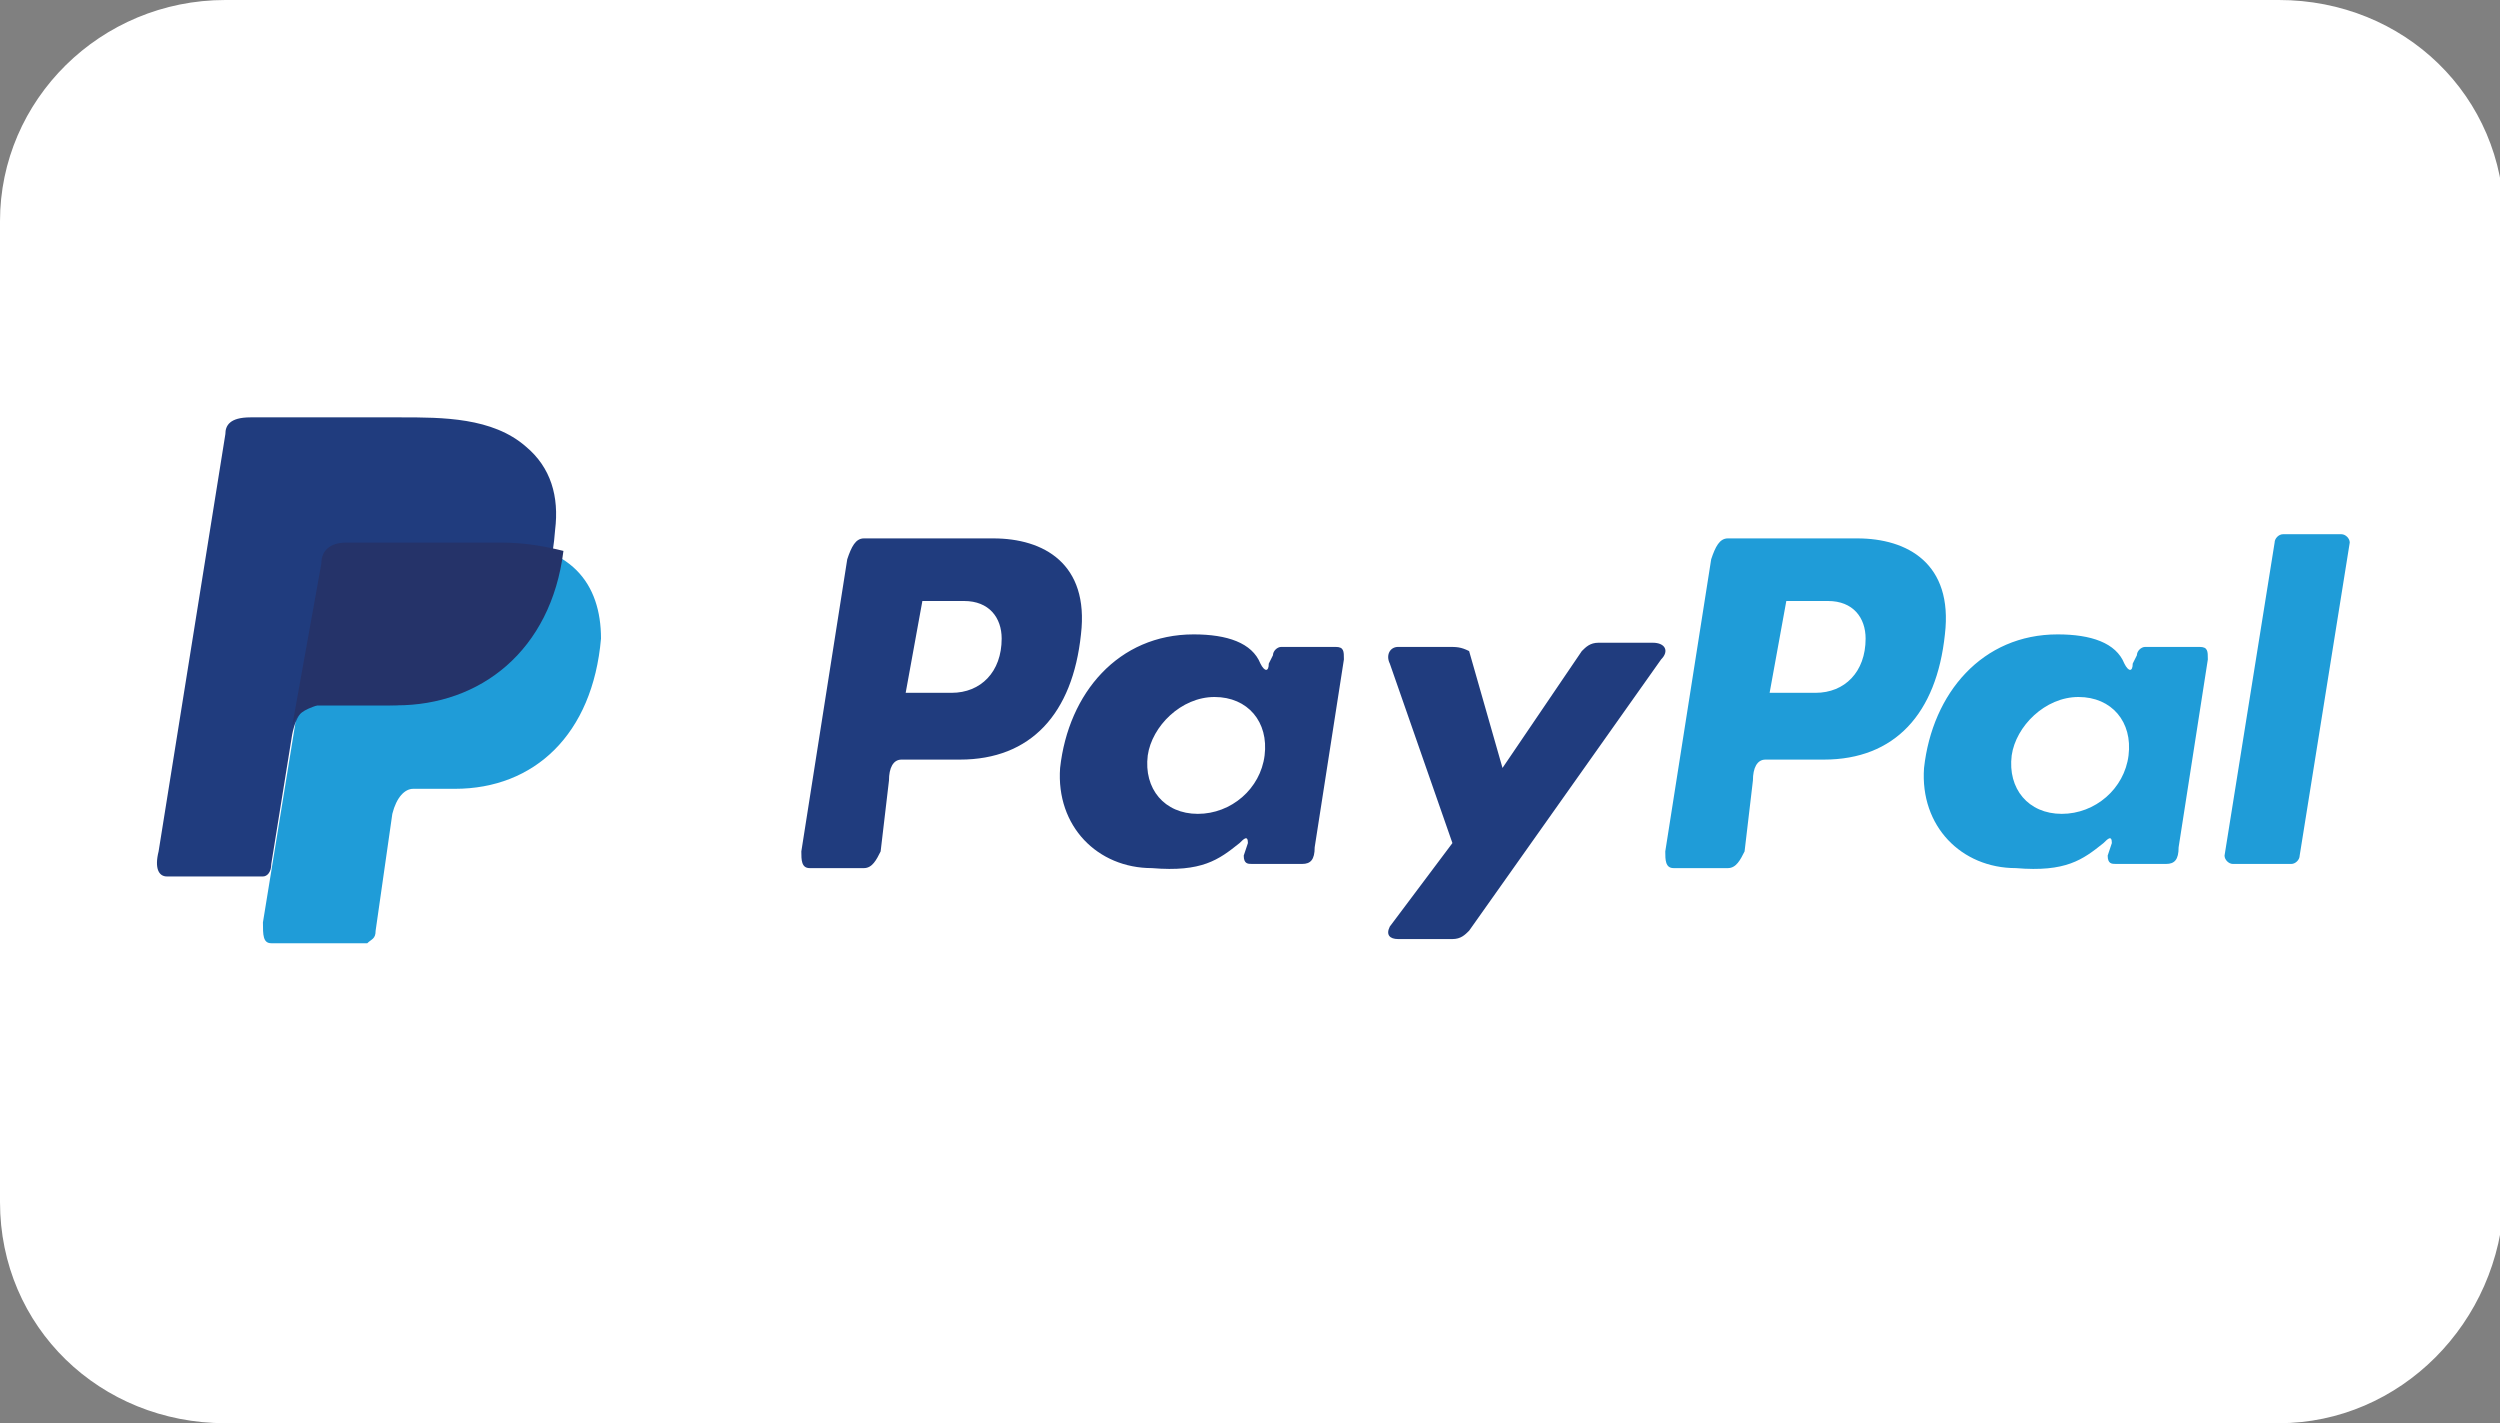 <?xml version="1.0" encoding="utf-8" standalone="no"?>
<!-- Generator: Adobe Illustrator 26.2.1, SVG Export Plug-In . SVG Version: 6.00 Build 0)  --><svg xmlns="http://www.w3.org/2000/svg" xmlns:xlink="http://www.w3.org/1999/xlink" id="Layer_1" style="enable-background:new 0 0 59.9 34.1;" version="1.1" viewBox="0 0 59.9 34.1" x="0px" xml:space="preserve" y="0px">
<rect x="0" y="0" width="59.9" height="34.1" fill="#808080" stroke="none"/>
<style type="text/css">
	.st0{fill:#FFFFFF;}
	.st1{fill:#1F9CD8;}
	.st2{fill:#203C7E;}
	.st3{fill:#253369;}
</style>
<path class="st0" d="M54.6,34.1H5.4c-3,0-5.4-2.3-5.4-5.3V5.3C0,2.4,2.4,0,5.4,0h49.2c3,0,5.4,2.3,5.4,5.3v23.4  C59.9,31.7,57.5,34.1,54.6,34.1z"/>
<path class="st0" d="M5.4,1.5h49.2c2.1,0,4,1.7,4,3.9v23.4c0,2.1-1.7,3.9-4,3.9H5.4c-2.1,0-4-1.7-4-3.9V5.4C1.4,3.2,3.2,1.5,5.4,1.5  z"/>
<path class="st1" d="M8.2,13h3.6c1.9,0,2.6,1,2.6,2.3c-0.2,2.3-1.6,3.6-3.5,3.6h-1c-0.2,0-0.4,0.2-0.5,0.6L9,22.3  c0,0.2-0.1,0.2-0.2,0.3H6.5c-0.2,0-0.2-0.2-0.2-0.5l1.4-8.6C7.7,13.2,7.8,13,8.2,13L8.2,13z"/>
<path class="st2" d="M23.8,12.9c1.2,0,2.3,0.6,2.1,2.3c-0.2,1.9-1.2,3-2.9,3h-1.4c-0.2,0-0.3,0.2-0.3,0.5l-0.2,1.7  c-0.1,0.2-0.2,0.4-0.4,0.4h-1.3c-0.2,0-0.2-0.2-0.2-0.4l1.1-7c0.1-0.3,0.2-0.5,0.4-0.5H23.8z M21.7,16.6h1.1c0.7,0,1.2-0.5,1.2-1.3  c0-0.5-0.3-0.9-0.9-0.9h-1L21.7,16.6L21.7,16.6z M29.7,20.2c0.1-0.1,0.2-0.2,0.2,0l-0.1,0.3c0,0.2,0.1,0.2,0.2,0.2h1.2  c0.2,0,0.3-0.1,0.3-0.4l0.7-4.5c0-0.2,0-0.3-0.2-0.3h-1.3c-0.1,0-0.2,0.1-0.2,0.2l-0.1,0.2c0,0.2-0.1,0.2-0.2,0  c-0.2-0.5-0.8-0.7-1.6-0.7c-1.8,0-3,1.4-3.2,3.2c-0.1,1.4,0.9,2.4,2.2,2.4C28.8,20.9,29.2,20.6,29.7,20.2L29.7,20.2z M28.7,19.5  c-0.8,0-1.3-0.6-1.2-1.4c0.1-0.7,0.8-1.4,1.6-1.4c0.8,0,1.3,0.6,1.2,1.4C30.2,18.9,29.5,19.5,28.7,19.5z M34.7,15.5h-1.2  c-0.2,0-0.3,0.2-0.2,0.4l1.5,4.3l-1.5,2c-0.1,0.2,0,0.3,0.2,0.3h1.3c0.2,0,0.3-0.1,0.4-0.2l4.6-6.5c0.2-0.2,0.1-0.4-0.2-0.4h-1.3  c-0.2,0-0.3,0.1-0.4,0.2l-1.9,2.8l-0.8-2.8C35,15.5,34.9,15.5,34.7,15.5L34.7,15.5z"/>
<path class="st1" d="M44.5,12.9c1.2,0,2.3,0.6,2.1,2.3c-0.2,1.9-1.2,3-2.9,3h-1.4c-0.2,0-0.3,0.2-0.3,0.5l-0.2,1.7  c-0.1,0.2-0.2,0.4-0.4,0.4h-1.3c-0.2,0-0.2-0.2-0.2-0.4l1.1-7c0.1-0.3,0.2-0.5,0.4-0.5H44.5z M42.4,16.6h1.1c0.7,0,1.2-0.5,1.2-1.3  c0-0.5-0.3-0.9-0.9-0.9h-1L42.4,16.6L42.4,16.6z M50.4,20.2c0.1-0.1,0.2-0.2,0.2,0l-0.1,0.3c0,0.2,0.1,0.2,0.2,0.2h1.2  c0.2,0,0.3-0.1,0.3-0.4l0.7-4.5c0-0.2,0-0.3-0.2-0.3h-1.3c-0.1,0-0.2,0.1-0.2,0.2l-0.1,0.2c0,0.2-0.1,0.2-0.2,0  c-0.2-0.5-0.8-0.7-1.6-0.7c-1.8,0-3,1.4-3.2,3.2c-0.1,1.4,0.9,2.4,2.2,2.4C49.5,20.9,49.9,20.6,50.4,20.2L50.4,20.2z M49.4,19.5  c-0.8,0-1.3-0.6-1.2-1.4c0.1-0.7,0.8-1.4,1.6-1.4s1.3,0.6,1.2,1.4C50.9,18.9,50.2,19.5,49.4,19.5z M54.9,20.7h-1.4  c-0.1,0-0.2-0.1-0.2-0.2l1.2-7.5c0-0.1,0.1-0.2,0.2-0.2h1.4c0.1,0,0.2,0.1,0.2,0.2l-1.2,7.5C55.1,20.6,55,20.7,54.9,20.7z"/>
<path class="st2" d="M6,10h3.6c1,0,2.2,0,3,0.7c0.6,0.5,0.8,1.2,0.7,2c-0.2,2.7-1.9,4.2-4,4.2H7.6c-0.3,0-0.5,0.2-0.6,0.7l-0.5,3.1  c0,0.2-0.1,0.3-0.2,0.3H4c-0.2,0-0.3-0.2-0.2-0.6l1.6-10C5.4,10.2,5.5,10,6,10L6,10z"/>
<path class="st3" d="M7,17.4l0.7-3.9C7.7,13.2,7.9,13,8.3,13H12c0.6,0,1.1,0.1,1.5,0.2c-0.3,2.4-2,3.7-4,3.7H7.6  C7.3,17,7.1,17.1,7,17.4L7,17.4z"/>
</svg>
